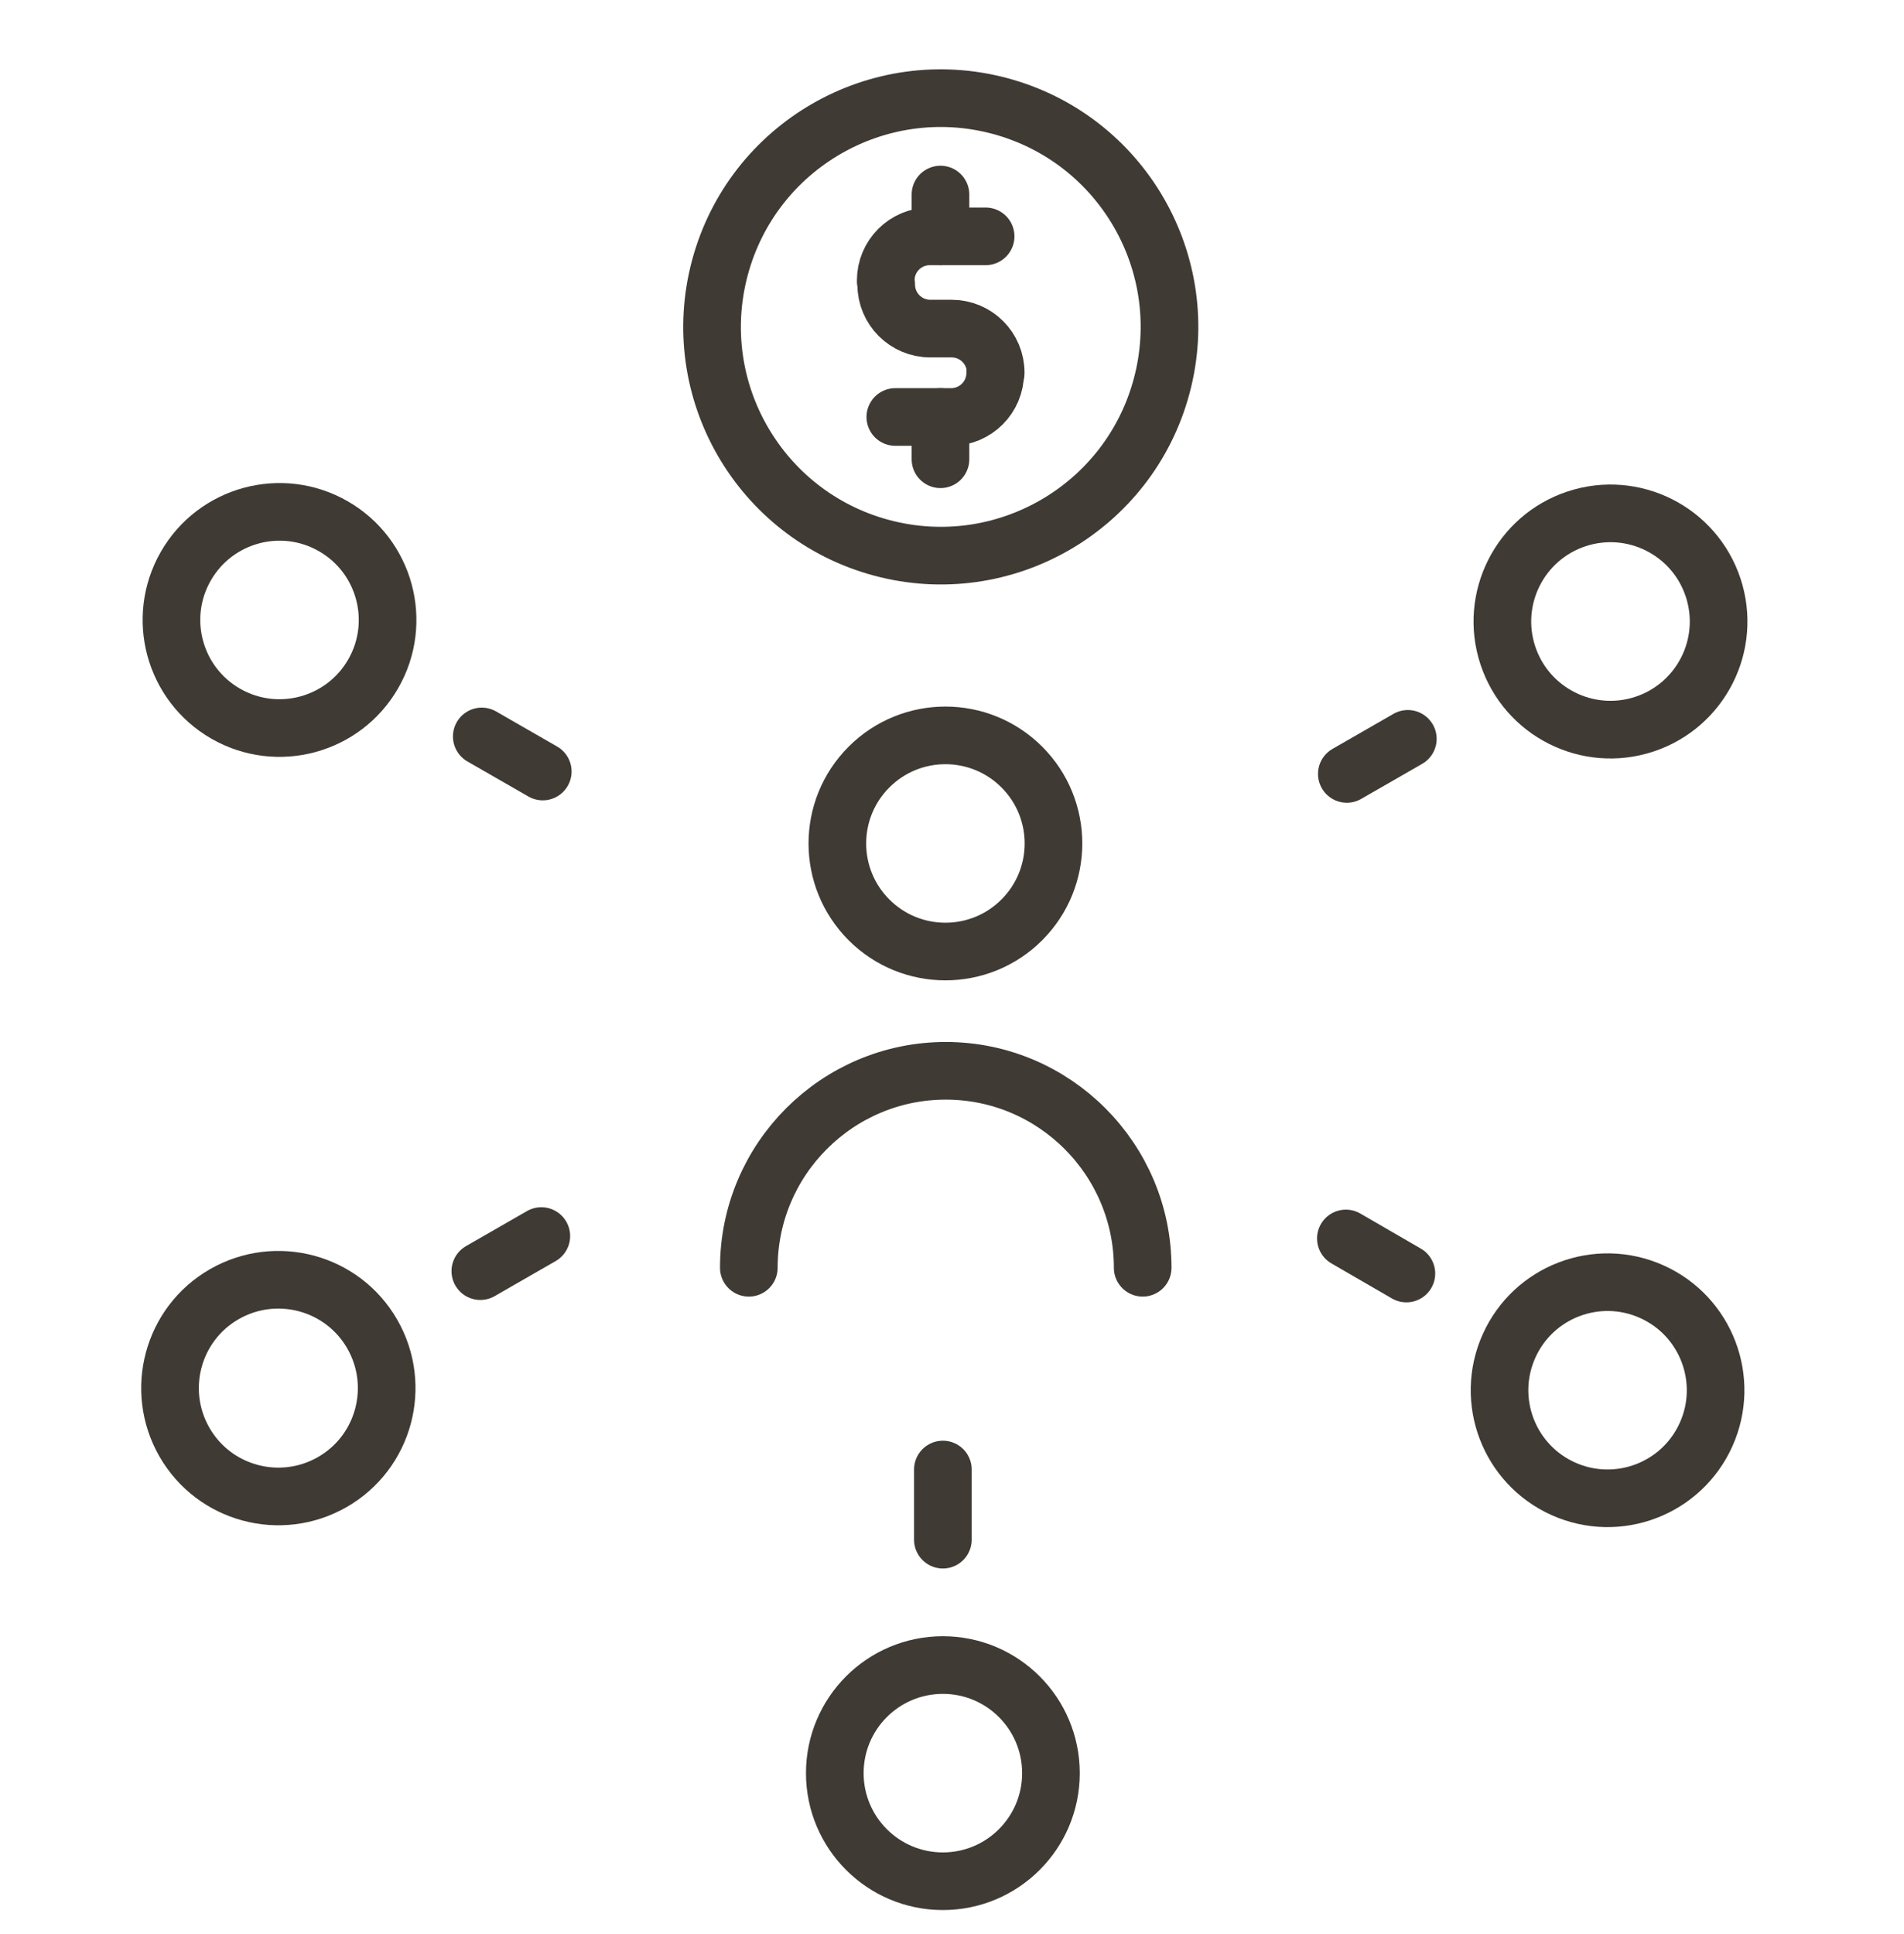 <?xml version="1.0" encoding="utf-8"?>
<!-- Generator: Adobe Illustrator 25.0.0, SVG Export Plug-In . SVG Version: 6.00 Build 0)  -->
<svg version="1.1" id="Layer_1" xmlns="http://www.w3.org/2000/svg" xmlns:xlink="http://www.w3.org/1999/xlink" x="0px" y="0px"
	 viewBox="0 0 396.4 402.6" style="enable-background:new 0 0 396.4 402.6;" xml:space="preserve">
<style type="text/css">
	.st0{fill:none;stroke:#3F3A34;stroke-width:12;stroke-linecap:round;stroke-linejoin:round;stroke-miterlimit:10;}
</style>
<g>
	<g>
		<g id="XMLID_00000118379920029070814090000003786434769610212281_">
			<g id="XMLID_00000002385749986901462330000013763314277696389817_">
				<path id="XMLID_00000122691197217047291700000003796695641191805630_" class="st0" d="M155.9,263.9L155.9,263.9
					c0-22.6,18.4-41,41-41l0,0c22.6,0,41,18.4,41,41"/>
			</g>
		</g>
		<g id="XMLID_00000116937993741155144500000003632401546101276078_">
			<g id="XMLID_00000178899511669269215550000002762564485878691998_">
				
					<ellipse id="XMLID_00000068649606996947318800000009713208132316920762_" transform="matrix(0.707 -0.707 0.707 0.707 -66.529 190.635)" class="st0" cx="196.9" cy="175.6" rx="22.5" ry="22.5"/>
			</g>
		</g>
	</g>
	<g>
		<ellipse transform="matrix(0.498 -0.867 0.867 0.498 -82.631 115.269)" class="st0" cx="58.2" cy="129" rx="22.5" ry="22.5"/>
		<line class="st0" x1="100.3" y1="153.3" x2="113" y2="160.6"/>
	</g>
	<g>
		<path class="st0" d="M46.7,269.4c10.8-6.2,24.6-2.5,30.8,8.3c6.2,10.8,2.5,24.6-8.3,30.8c-10.8,6.2-24.6,2.5-30.8-8.3
			C32.2,289.4,35.9,275.6,46.7,269.4z"/>
		<line class="st0" x1="100" y1="264.6" x2="112.7" y2="257.3"/>
	</g>
	<g>
		<circle class="st0" cx="196.3" cy="369.1" r="22.5"/>
		<line class="st0" x1="196.3" y1="320.5" x2="196.3" y2="305.9"/>
	</g>
	<g>
		
			<ellipse transform="matrix(0.409 -0.912 0.912 0.409 -66.222 476.459)" class="st0" cx="334.9" cy="289.4" rx="22.5" ry="22.5"/>
		<line class="st0" x1="292.8" y1="265.1" x2="280.2" y2="257.8"/>
	</g>
	
		<ellipse transform="matrix(0.95 -0.313 0.313 0.95 -23.679 111.267)" class="st0" cx="335.2" cy="129.5" rx="22.5" ry="22.5"/>
	<line class="st0" x1="293.1" y1="153.8" x2="280.4" y2="161.1"/>
	<g>
		
			<ellipse transform="matrix(0.259 -0.966 0.966 0.259 79.463 239.58)" class="st0" cx="195.8" cy="68" rx="47.6" ry="47.6"/>
		<g>
			<path id="XMLID_00000000223001211531473640000017256494514288411025_" class="st0" d="M207.2,77.6c0,5.1-4.1,9.2-9.2,9.2h-11.6"
				/>
			<path id="XMLID_00000013902821569273526930000012495923209478011038_" class="st0" d="M184.5,59.2c0,5.1,4.1,9.2,9.2,9.2h4.4
				c5.1,0,9.2,4.1,9.2,9.2"/>
			<path id="XMLID_00000042005420632255011000000005934747838425279875_" class="st0" d="M205.2,49.2h-11.6c-5.1,0-9.2,4.1-9.2,9.2"
				/>
			<line id="XMLID_00000160157907141031916530000004200307902926125465_" class="st0" x1="195.8" y1="49.2" x2="195.8" y2="40.5"/>
			<line id="XMLID_00000035528808613611614450000006175994558164720800_" class="st0" x1="195.8" y1="95.6" x2="195.8" y2="86.8"/>
		</g>
	</g>
</g>
</svg>
